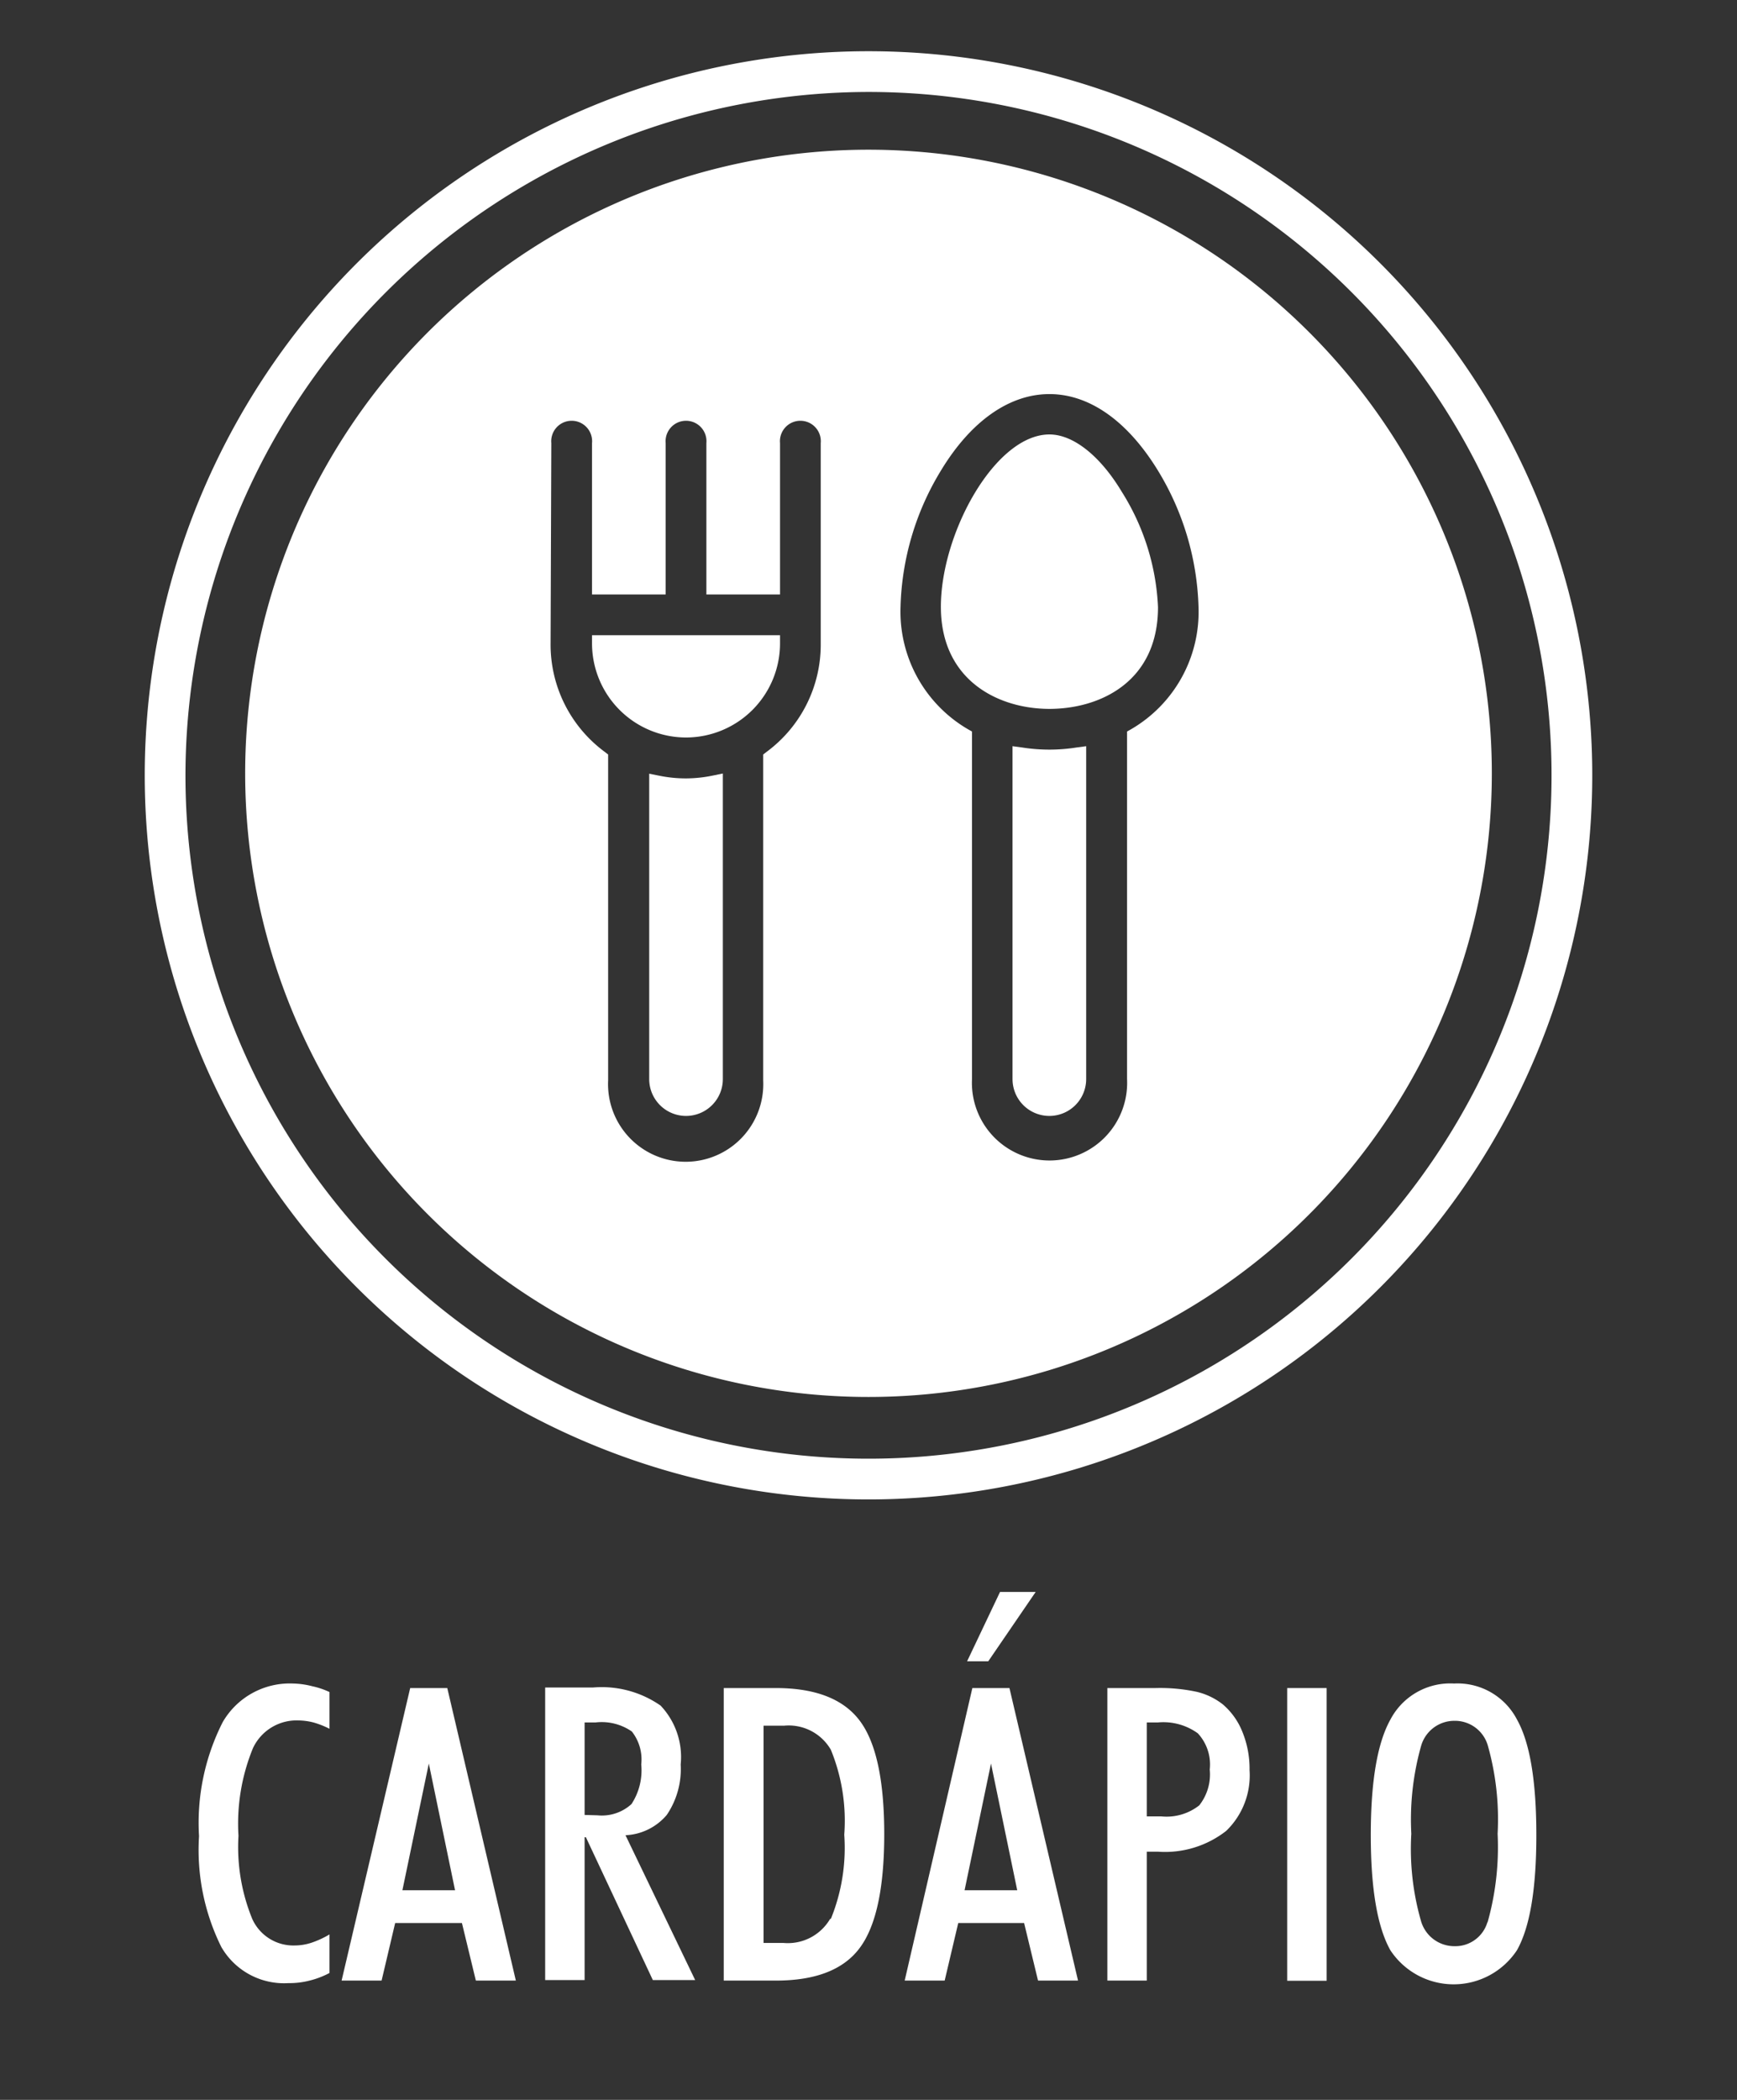 <svg xmlns="http://www.w3.org/2000/svg" viewBox="0 0 96 116"><rect x="0" y="0" width="96" height="116" fill="#333333" stroke="none"/><defs><style>.cls-1{fill:#fff;}</style></defs><title>botoes</title><g id="Layer_4" data-name="Layer 4"><path class="cls-1" d="M16.19,93a4.28,4.28,0,0,0-3.88,2.13,12.28,12.28,0,0,0-1.31,6.3,12.06,12.06,0,0,0,1.23,6.12,4,4,0,0,0,3.71,2,4.47,4.47,0,0,0,1.17-.14,4.78,4.78,0,0,0,1.1-.42v-2.13a5.17,5.17,0,0,1-1,.46,3,3,0,0,1-.92.15A2.49,2.49,0,0,1,13.94,106a10.49,10.49,0,0,1-.76-4.59,11,11,0,0,1,.8-4.84,2.66,2.66,0,0,1,2.53-1.53,3.49,3.49,0,0,1,.81.11,4.81,4.81,0,0,1,.89.35V93.47a4.43,4.43,0,0,0-.95-.32A4.62,4.62,0,0,0,16.19,93Z"/><path class="cls-1" d="M22.67,93.25l-3.79,16.16h2.21l.75-3.18h3.69l.77,3.18h2.21L24.72,93.25Zm-.43,11.17,1.46-7,1.45,7Z"/><path class="cls-1" d="M36.85,100.26a4.51,4.51,0,0,0,.77-2.79,4.13,4.13,0,0,0-1.11-3.25,5.69,5.69,0,0,0-3.74-1H30.13v16.16h2.18v-7.89h.07l3.7,7.89h2.34l-3.85-8A3.17,3.17,0,0,0,36.85,100.26Zm-4.54,0V95.15h.61a2.92,2.92,0,0,1,2,.5,2.49,2.49,0,0,1,.52,1.82,3.4,3.4,0,0,1-.54,2.19,2.43,2.43,0,0,1-1.88.62Z"/><path class="cls-1" d="M42.88,93.25H40v16.16h2.88q3.3,0,4.64-1.81c.9-1.21,1.35-3.31,1.35-6.28s-.45-5.06-1.35-6.26S45.08,93.25,42.88,93.25Zm3,12.75a2.71,2.71,0,0,1-2.59,1.33H42.2v-12h1.13a2.69,2.69,0,0,1,2.59,1.33,10.34,10.34,0,0,1,.74,4.69A10.39,10.39,0,0,1,45.92,106Z"/><path class="cls-1" d="M53.74,93.25,50,109.41h2.21l.75-3.18H56.6l.77,3.18h2.21L55.79,93.25Zm-.43,11.17,1.46-7,1.45,7Z"/><polygon class="cls-1" points="54.62 91.77 57.24 87.94 55.27 87.94 53.45 91.77 54.62 91.77"/><path class="cls-1" d="M67.58,94.15a3.74,3.74,0,0,0-1.43-.69,9.66,9.66,0,0,0-2.29-.21H61.2v16.16h2.18v-7.12l.24,0H64a5.49,5.49,0,0,0,3.77-1.15,4.26,4.26,0,0,0,1.29-3.36,5.38,5.38,0,0,0-.4-2.12A3.87,3.87,0,0,0,67.58,94.15Zm-1.3,5.58a2.92,2.92,0,0,1-2.09.61h-.81V95.15H64a3.25,3.25,0,0,1,2.2.6,2.53,2.53,0,0,1,.66,2A2.76,2.76,0,0,1,66.28,99.73Z"/><rect class="cls-1" x="71.14" y="93.25" width="2.18" height="16.17"/><path class="cls-1" d="M80.36,93A3.73,3.73,0,0,0,76.84,95q-1.08,1.94-1.08,6.37t1.08,6.36a4.19,4.19,0,0,0,7,0c.72-1.28,1.07-3.4,1.07-6.36s-.35-5.1-1.07-6.38A3.7,3.7,0,0,0,80.36,93Zm1.85,13.17a1.85,1.85,0,0,1-1.82,1.34,1.92,1.92,0,0,1-1.86-1.41A14.41,14.41,0,0,1,78,101.3a15,15,0,0,1,.54-4.85,1.91,1.91,0,0,1,1.85-1.39,1.89,1.89,0,0,1,1.84,1.37,15,15,0,0,1,.54,4.87A15.34,15.34,0,0,1,82.21,106.21Z"/><path class="cls-1" d="M37.92,43a7.38,7.38,0,0,1-1.49-.15l-.55-.11V59.61a2,2,0,1,0,4.07,0V42.73l-.54.11A7.46,7.46,0,0,1,37.92,43Z"/><path class="cls-1" d="M37.92,40.74a5.2,5.2,0,0,0,5.19-5.2v-.45H32.72v.45A5.2,5.2,0,0,0,37.92,40.74Z"/><path class="cls-1" d="M58,41.41a9.64,9.64,0,0,1-1.52-.12l-.52-.07V59.61a2,2,0,1,0,4.07,0V41.22l-.52.07A9.61,9.61,0,0,1,58,41.41Z"/><path class="cls-1" d="M58,39.16c2.76,0,6-1.47,6-5.62A13,13,0,0,0,62,27.17C60.8,25.17,59.31,24,58,24c-3,0-6,5.45-6,9.52S55.18,39.16,58,39.16Z"/><path class="cls-1" d="M48,77.17A34.45,34.45,0,1,0,13.55,42.73,34.45,34.45,0,0,0,48,77.17ZM52,26c1.65-2.73,3.78-4.23,6-4.23s4.33,1.5,6,4.23a15.29,15.29,0,0,1,2.24,7.54,7.5,7.5,0,0,1-3.72,6.74l-.23.13v19.2a4.29,4.29,0,1,1-8.57,0V40.41l-.23-.13a7.52,7.52,0,0,1-3.72-6.74A15.2,15.2,0,0,1,52,26ZM30.47,24.48a1.13,1.13,0,1,1,2.25,0v8.36h4.07V24.48a1.13,1.13,0,1,1,2.25,0v8.36h4.07V24.48a1.13,1.13,0,1,1,2.25,0V35.54a7.36,7.36,0,0,1-3,6l-.18.14v18a4.29,4.29,0,1,1-8.57,0v-18l-.18-.14a7.36,7.36,0,0,1-3-6Z"/><path class="cls-1" d="M48,82.83a40,40,0,1,0-40-40A40,40,0,0,0,48,82.83ZM48,5.08A37.75,37.75,0,1,1,10.25,42.83,37.8,37.8,0,0,1,48,5.08Z"/></g></svg>